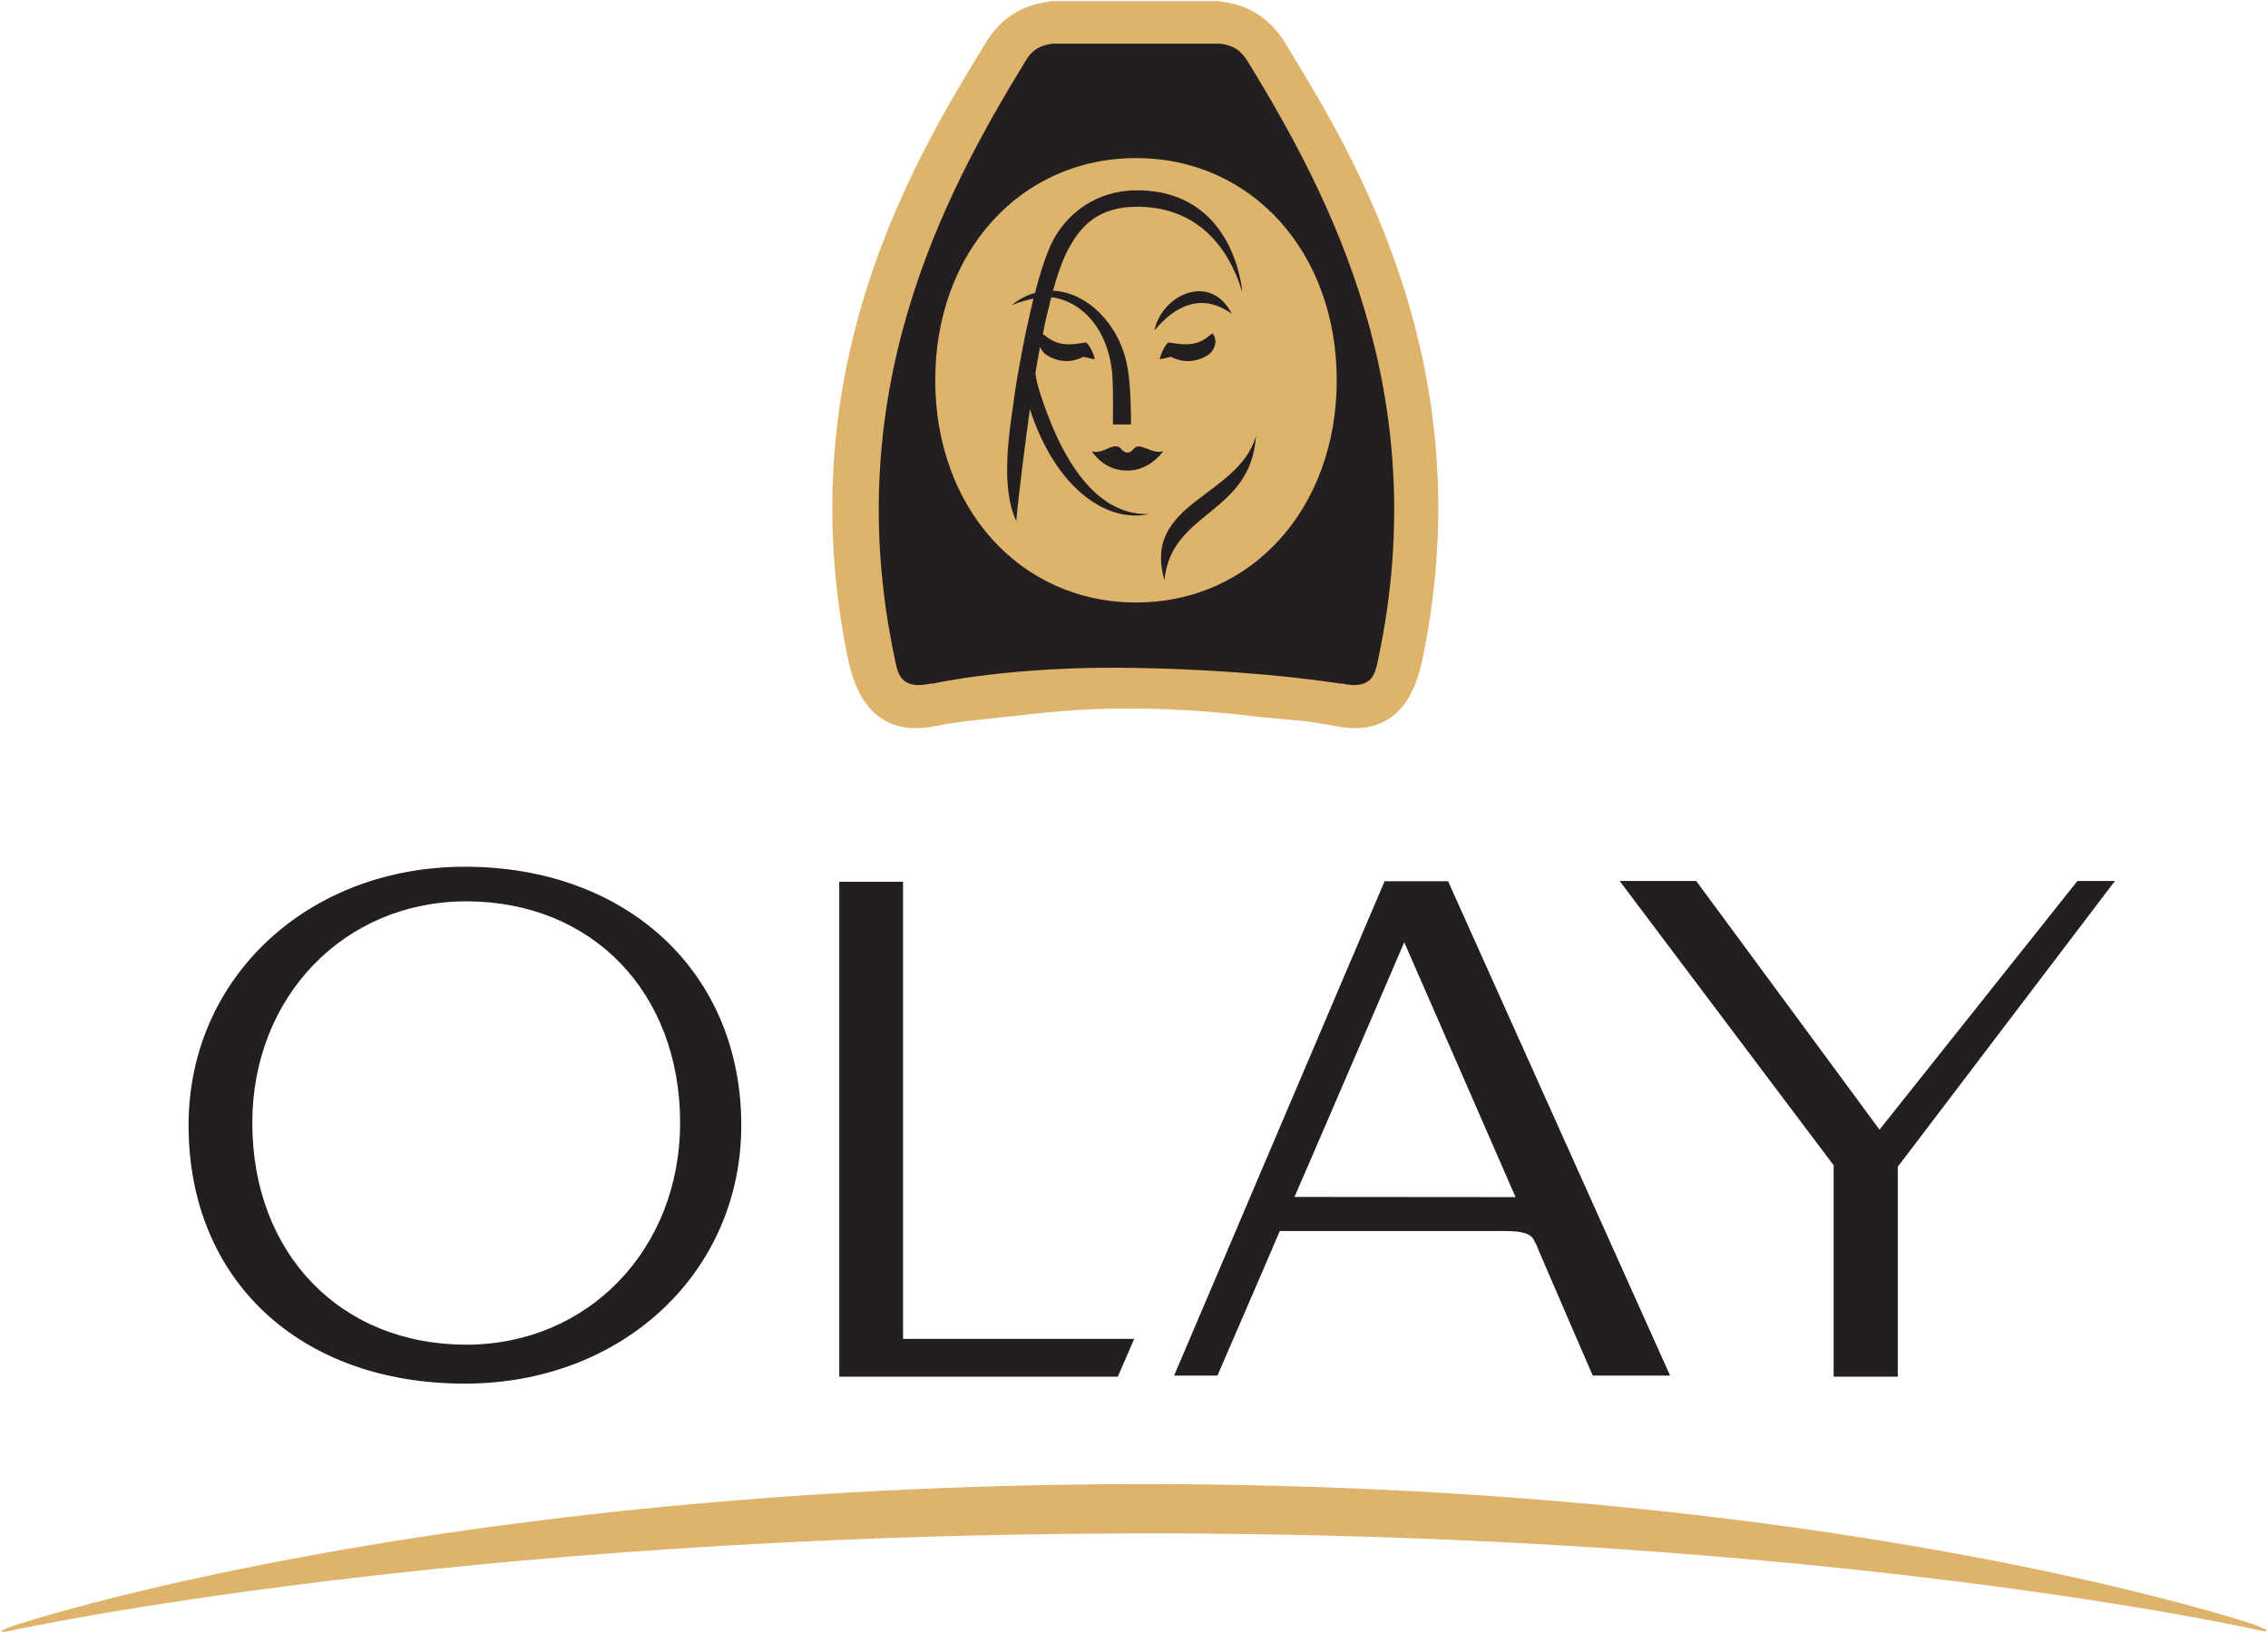 <?xml version="1.0" encoding="UTF-8" standalone="no"?>
<!-- Created with Inkscape (http://www.inkscape.org/) -->

<svg
   xmlns:dc="http://purl.org/dc/elements/1.1/"
   xmlns:cc="http://creativecommons.org/ns#"
   xmlns:rdf="http://www.w3.org/1999/02/22-rdf-syntax-ns#"
   xmlns:svg="http://www.w3.org/2000/svg"
   xmlns="http://www.w3.org/2000/svg"
   xmlns:sodipodi="http://sodipodi.sourceforge.net/DTD/sodipodi-0.dtd"
   xmlns:inkscape="http://www.inkscape.org/namespaces/inkscape"
   width="1000"
   height="720.059"
   id="svg6732"
   version="1.1"
   inkscape:version="0.48.2 r9819"
   sodipodi:docname="New document 6">
  <defs
     id="defs6734" />
  <sodipodi:namedview
     id="base"
     pagecolor="#ffffff"
     bordercolor="#666666"
     borderopacity="1.0"
     inkscape:pageopacity="0.0"
     inkscape:pageshadow="2"
     inkscape:zoom="0.35"
     inkscape:cx="980.42699"
     inkscape:cy="-47.272365"
     inkscape:document-units="px"
     inkscape:current-layer="layer1"
     showgrid="false"
     fit-margin-left="0.5"
     fit-margin-bottom="0.5"
     fit-margin-top="0.5"
     fit-margin-right="0.5"
     inkscape:window-width="1920"
     inkscape:window-height="1028"
     inkscape:window-x="-8"
     inkscape:window-y="-8"
     inkscape:window-maximized="1" />
  <g
     inkscape:label="Layer 1"
     inkscape:groupmode="layer"
     id="layer1"
     transform="translate(605.427,234.969)">
    <path
       d="m -38.861,-216.142 c 0,0 0,0 0,0 -6.581,-10.641 -15.656,-16.511 -27.838,-18.077 0,0 -1.222,-0.25 -1.222,-0.25 0,0 -0.293,0 -0.293,0 0,0 -73.849,0 -73.849,0 0,0 -0.904,0.25 -0.904,0.25 -12.254,1.565 -21.305,7.436 -27.812,18.077 -30.453,49.803 -87.204,142.535 -60.907,270.955 2.837,13.649 7.656,22.357 15.19,27.152 9.418,6.115 19.521,4.085 27.69,2.397 0,0 8.807,-1.321 8.807,-1.321 0,0 19.226,-2.054 19.226,-2.054 14.456,-1.615 32.313,-3.767 55.55,-3.596 22.896,0.2 40.997,2.031 56.114,3.84 0.02,0 19.495,1.811 19.495,1.811 0,0 8.782,1.321 8.782,1.321 8.194,1.687 18.223,3.718 27.788,-2.397 C 14.465,77.173 19.187,68.465 21.951,54.816 48.296,-73.752 -8.381,-166.435 -38.859,-216.14 z"
       style="fill:#deb46c;fill-opacity:1;fill-rule:nonzero;stroke:none"
       id="path4531"
       inkscape:connector-curvature="0" />
    <path
       d="m 2.306,55.4 c -1.248,5.846 -2.104,14.114 -16.071,11.007 0,0 -0.954,0 -0.954,0 0,0 -35.712,-5.968 -90.04,-6.874 -54.034,-1.076 -89.186,6.874 -89.186,6.874 0,0 -0.976,0 -0.976,0 -13.992,3.106 -14.774,-5.162 -15.997,-11.007 -24.779,-116.533 20.914,-203.419 57.507,-263.226 2.935,-5.015 6.14,-7.045 11.962,-7.877 0,0 -0.319,0 -0.319,0 0,0 0.585,0 0.585,0 -0.1,0 -0.25,0 -0.269,0 0,0 35.713,0 35.713,0 0,0 0.635,0 0.635,0 0,0 37.891,0 37.891,0 -0.2,0 -0.269,0 -0.417,0 0,0 0.635,0 0.635,0 0,0 -0.224,0 -0.224,0 5.748,0.832 8.83,2.862 11.985,7.877 36.595,59.807 82.214,146.693 57.533,263.226 z"
       style="fill:#231f20;fill-opacity:1;fill-rule:nonzero;stroke:none"
       id="path4533"
       inkscape:connector-curvature="0" />
    <path
       d="m -104.491,30.67 c 51.026,0 88.452,-41.706 88.452,-97.991 0,-56.334 -37.426,-97.942 -88.452,-97.942 -51.147,0 -88.574,41.608 -88.574,97.942 0,56.285 37.426,97.991 88.574,97.991 z"
       style="fill:#deb46c;fill-opacity:1;fill-rule:nonzero;stroke:none"
       id="path4535"
       inkscape:connector-curvature="0" />
    <path
       d="m -105.347,441.127 c 301.85,-0.709 493.6,42.195 493.6,42.195 7.484,1.834 7.754,0.954 0.781,-1.834 0,0 -184.095,-62.694 -494.383,-62.107 -310.436,0.709 -494.407,62.522 -494.407,62.522 -7.167,2.691 -6.85,3.498 0.733,1.785 0,0 191.848,-41.951 493.674,-42.562 z"
       style="fill:#deb46c;fill-opacity:1;fill-rule:nonzero;stroke:none"
       id="path4537"
       inkscape:connector-curvature="0" />
    <path
       d="m 62.798,292.844 c -2.934,0 -94.566,-0.08 -97.477,-0.08 1.272,-2.642 46.624,-108.118 48.409,-112.276 1.785,4.158 47.943,109.635 49.068,112.35 z M 32.369,153.563 c 0,0 -27.298,0 -27.298,0 0,0 -92.805,217.973 -92.805,217.973 0,0 19.105,0 19.105,0 0,0 27.079,-62.571 27.469,-63.721 1.371,0 98.921,0 98.921,0 11.521,-0.12 12.622,2.691 13.6,4.892 0,0 0.757,1.467 0.757,1.467 -0.18,-0.12 24.462,56.774 24.462,56.774 0,0 0.343,0.585 0.343,0.585 0,0 34.025,0 34.025,0 0,0 -97.894,-217.973 -97.894,-217.973 0,0 -0.683,0 -0.683,0 z"
       style="fill:#231f20;fill-opacity:1;fill-rule:nonzero;stroke:none"
       id="path4539"
       inkscape:connector-curvature="0" />
    <path
       d="m -399.834,357.91 c -55.55,0 -94.346,-40.238 -94.346,-97.795 0,-55.674 40.606,-97.673 94.346,-97.673 55.503,0 94.275,40.141 94.275,97.673 0,55.722 -40.582,97.795 -94.275,97.795 z m -0.659,-210.732 c -69.274,0 -121.792,48.995 -121.792,113.989 0,68.1 48.922,113.915 121.792,113.915 69.567,0 121.914,-49.044 121.914,-113.915 0,-67.17 -50.096,-113.989 -121.914,-113.989 z"
       style="fill:#231f20;fill-opacity:1;fill-rule:nonzero;stroke:none"
       id="path4541"
       inkscape:connector-curvature="0" />
    <path
       d="m 325.02,153.465 c 0,0 -14.479,0 -14.479,0 0,0 -85.639,107.58 -87.253,109.635 -1.641,-2.227 -80.819,-109.635 -80.819,-109.635 0,0 -33.756,0 -33.756,0 0,0 93.906,124.825 94.346,125.339 0,0.661 0,93.221 0,93.221 0,0 28.277,0 28.277,0 0,0 0,-91.362 0,-92.561 0,0 95.742,-125.999 95.742,-125.999 0,0 -2.057,0 -2.057,0 z"
       style="fill:#231f20;fill-opacity:1;fill-rule:nonzero;stroke:none"
       id="path4543"
       inkscape:connector-curvature="0" />
    <path
       d="m -207.252,153.807 c 0,0 -1.196,0 -1.196,0 0,0 -26.932,0 -26.932,0 0,0 0,218.217 0,218.217 0,0 122.819,0 122.819,0 0,0 7.216,-16.682 7.216,-16.682 0,0 -99.997,0 -101.906,0 0,-2.031 0,-201.535 0,-201.535 z"
       style="fill:#231f20;fill-opacity:1;fill-rule:nonzero;stroke:none"
       id="path4545"
       inkscape:connector-curvature="0" />
    <path
       d="m -62.295,-96.601 c -13.233,-9.467 -24.951,-3.718 -34.124,7.338 3.107,-15.558 24.609,-25.929 34.124,-7.338 z"
       style="fill:#231f20;fill-opacity:1;fill-rule:nonzero;stroke:none"
       id="path4547"
       inkscape:connector-curvature="0" />
    <path
       d="m -70.759,-87.966 c 2.224,2.96 1.272,6.776 -1.565,9.222 -5.039,3.425 -11.155,4.012 -16.78,1.1 -1.443,0.2 -3.4,1.052 -5.015,0.93 0.489,-1.713 1.713,-5.357 3.817,-7.265 4.28,0.585 8.292,1.443 12.695,0.12 3.693,-1.15 5.772,-3.669 6.849,-4.11 z"
       style="fill:#231f20;fill-opacity:1;fill-rule:nonzero;stroke:none"
       id="path4549"
       inkscape:connector-curvature="0" />
    <path
       d="m -111.609,-37.65 c 1.982,2.764 4.305,3.107 6.36,0.18 3.082,-2.447 7.681,2.935 12.744,1.443 -3.915,5.088 -9.467,8.537 -15.826,8.537 -7.24,0 -12.328,-3.694 -15.753,-8.537 4.892,1.637 8.806,-3.816 12.475,-1.615 z"
       style="fill:#231f20;fill-opacity:1;fill-rule:nonzero;stroke:none"
       id="path4551"
       inkscape:connector-curvature="0" />
    <path
       d="m -135.214,-123.508 c -1.982,3.987 -4.011,9.858 -5.968,16.731 1.1,0 1.589,0.1 1.589,0.1 14.456,1.469 28.743,15.655 31.58,35.347 1.321,8.953 1.321,22.577 1.246,23.507 0,0 -7.902,0 -7.902,0 -0.226,-2.152 0.293,-13.943 -0.369,-22.504 -1.956,-20.156 -13.55,-31.384 -25.829,-33.463 0,0 -0.415,0 -1.052,-0.08 -1.248,4.892 -2.569,10.347 -3.695,16.169 1.078,0.635 3.107,2.739 6.508,3.84 4.28,1.321 8.317,0.467 12.573,-0.12 2.102,1.91 3.425,5.553 3.865,7.265 -1.641,0.12 -3.62,-0.733 -5.162,-0.93 -5.504,2.911 -11.668,2.324 -16.561,-1.1 -1.198,-0.882 -1.934,-2.104 -2.445,-3.302 -0.783,3.791 -1.345,7.657 -2.054,11.521 0.365,2.96 0.98,5.43 1.491,7.045 9.418,30.43 24.731,55.747 48.457,55.184 -18.369,3.987 -40.923,-11.057 -52.395,-46.281 -1.615,11.741 -5.015,37.817 -5.994,49.362 -7.436,-16.022 -2.69,-41.095 -0.755,-55.673 1.469,-10.322 4.648,-27.323 8.341,-42.44 -2.618,0.563 -5.871,1.419 -9.662,2.887 3.619,-2.887 7.191,-4.526 10.322,-5.382 2.641,-10.102 5.626,-19.129 8.635,-24.388 6.017,-10.469 18.003,-20.694 35.957,-20.841 43.786,-0.269 46.844,45.008 46.844,45.008 -6.727,-22.455 -21.918,-37.768 -46.33,-37.768 -17.416,0 -25.316,8.512 -31.237,20.303 z"
       style="fill:#231f20;fill-opacity:1;fill-rule:nonzero;stroke:none"
       id="path4553"
       inkscape:connector-curvature="0" />
    <path
       d="m -91.992,20.91 c -10.053,-34.637 32.412,-36.447 40.337,-63.623 -2.227,34.735 -37.548,32.925 -40.337,63.623 z"
       style="fill:#231f20;fill-opacity:1;fill-rule:nonzero;stroke:none"
       id="path4555"
       inkscape:connector-curvature="0" />
  </g>
</svg>
